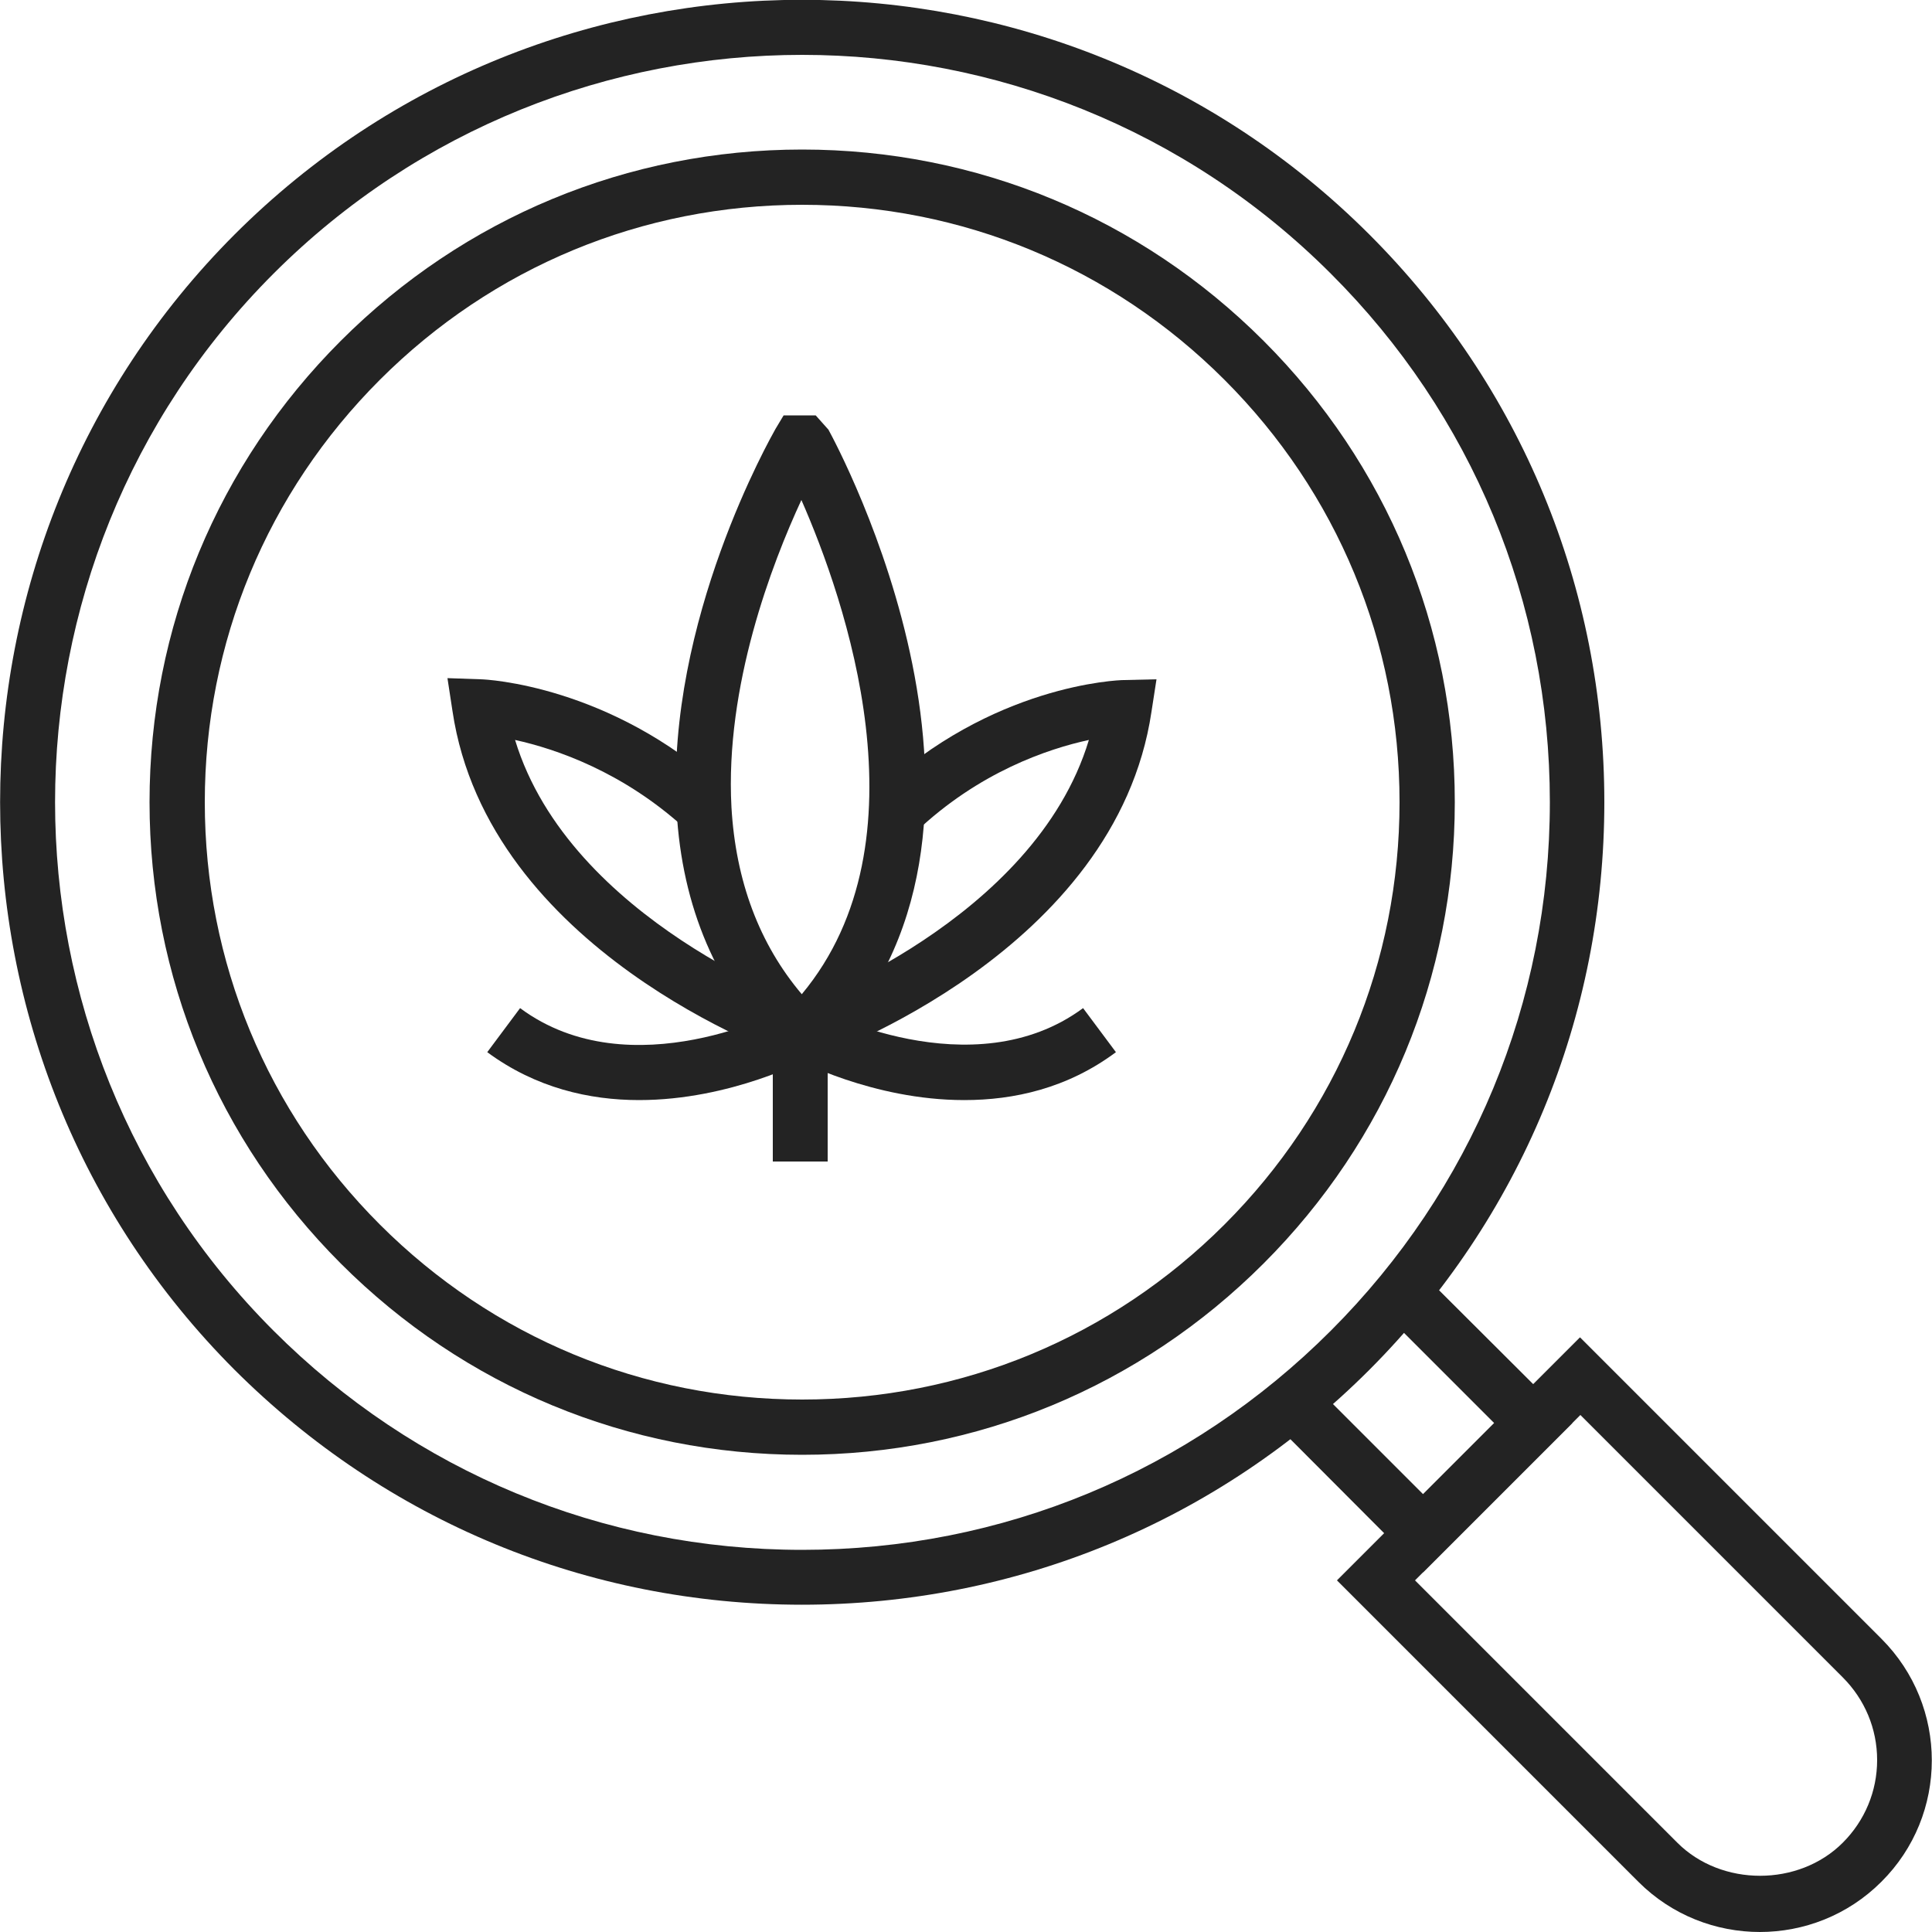 <svg viewBox="0 0 50 50" xmlns="http://www.w3.org/2000/svg" data-name="Ebene 1" id="Ebene_1">
  <defs>
    <style>
      .cls-1 {
        fill: #232323;
      }
    </style>
  </defs>
  <path d="M21.11,27.43h-.71l-.21-.21c-1.64-1.64-2.54-3.74-2.68-6.25-.27-4.91,2.45-9.67,2.56-9.87l.21-.35h.83l.33.37c.23.42,5.6,10.39-.12,16.11l-.21.21ZM20.74,12.94c-.76,1.64-1.98,4.81-1.81,7.95.11,1.91.72,3.54,1.82,4.84,3.31-3.97,1.11-10.24-.01-12.79Z" class="cls-1"></path>
  <path d="M21.05,27.39l-.47-1.34c.07-.02,6.19-2.22,7.6-6.9-1.06.23-2.85.83-4.49,2.39l-.98-1.03c2.95-2.79,6.23-2.91,6.37-2.91l.85-.02-.13.84c-.92,6.19-8.44,8.88-8.76,8.99Z" class="cls-1"></path>
  <path d="M24.95,28.47c-2.36,0-4.34-1.05-4.47-1.12l.68-1.25s4,2.11,6.87-.01l.85,1.14c-1.26.94-2.65,1.24-3.92,1.24Z" class="cls-1"></path>
  <path d="M16.54,28.47c-1.28,0-2.67-.31-3.93-1.24l.85-1.14c2.87,2.13,6.86.03,6.9.01l.67,1.25c-.13.07-2.12,1.12-4.49,1.12Z" class="cls-1"></path>
  <path d="M20.47,27.39c-.32-.11-7.84-2.8-8.76-8.99l-.13-.85.86.03c.14,0,3.35.16,6.26,2.82l-.96,1.05c-1.62-1.48-3.36-2.07-4.41-2.3,1.42,4.67,7.54,6.87,7.6,6.89l-.47,1.34Z" class="cls-1"></path>
  <rect height="4.23" width="1.42" y="25.83" x="20" class="cls-1"></rect>
  <path d="M20.76,37.65c-4.51,0-8.75-1.76-11.94-4.95-3.19-3.19-4.95-7.43-4.95-11.94s1.76-8.75,4.95-11.94c3.19-3.19,7.43-4.95,11.94-4.95s8.75,1.76,11.94,4.95h0c3.19,3.19,4.95,7.43,4.95,11.94s-1.76,8.75-4.95,11.94c-3.19,3.19-7.43,4.95-11.94,4.95ZM20.76,5.3c-4.13,0-8.01,1.61-10.93,4.53-2.92,2.92-4.53,6.8-4.53,10.93s1.61,8.01,4.53,10.93c2.92,2.92,6.8,4.53,10.93,4.53s8.01-1.61,10.93-4.53c2.92-2.92,4.53-6.8,4.53-10.93s-1.61-8.01-4.53-10.93h0c-2.92-2.92-6.8-4.53-10.93-4.53Z" class="cls-1"></path>
  <path d="M20.76,41.53c-5.55,0-10.76-2.16-14.69-6.08C-2.02,27.35-2.02,14.17,6.07,6.07c8.1-8.1,21.27-8.1,29.37,0,3.92,3.92,6.08,9.14,6.08,14.69s-2.16,10.76-6.08,14.69c-3.92,3.92-9.14,6.08-14.69,6.08ZM20.76,1.42c-4.95,0-9.91,1.89-13.68,5.66C-.46,14.62-.46,26.9,7.08,34.44c3.65,3.65,8.51,5.67,13.68,5.67s10.02-2.01,13.68-5.67c3.65-3.65,5.67-8.51,5.67-13.68s-2.01-10.03-5.67-13.68h0c-3.77-3.77-8.73-5.66-13.68-5.66Z" class="cls-1"></path>
  <polygon points="36.83 40.69 33.02 36.87 34.02 35.86 36.83 38.67 38.67 36.83 35.86 34.02 36.87 33.02 40.69 36.83 36.83 40.69" class="cls-1"></polygon>
  <path d="M45.55,50c-1.14,0-2.28-.43-3.15-1.3l-7.8-7.8,6.29-6.29,7.8,7.8c1.74,1.74,1.74,4.56,0,6.29-.87.87-2.01,1.3-3.15,1.3ZM36.62,40.9l6.79,6.79c1.14,1.14,3.14,1.14,4.28,0,.57-.57.89-1.33.89-2.14s-.32-1.57-.89-2.14l-6.79-6.79-4.28,4.28Z" class="cls-1"></path>
</svg>
